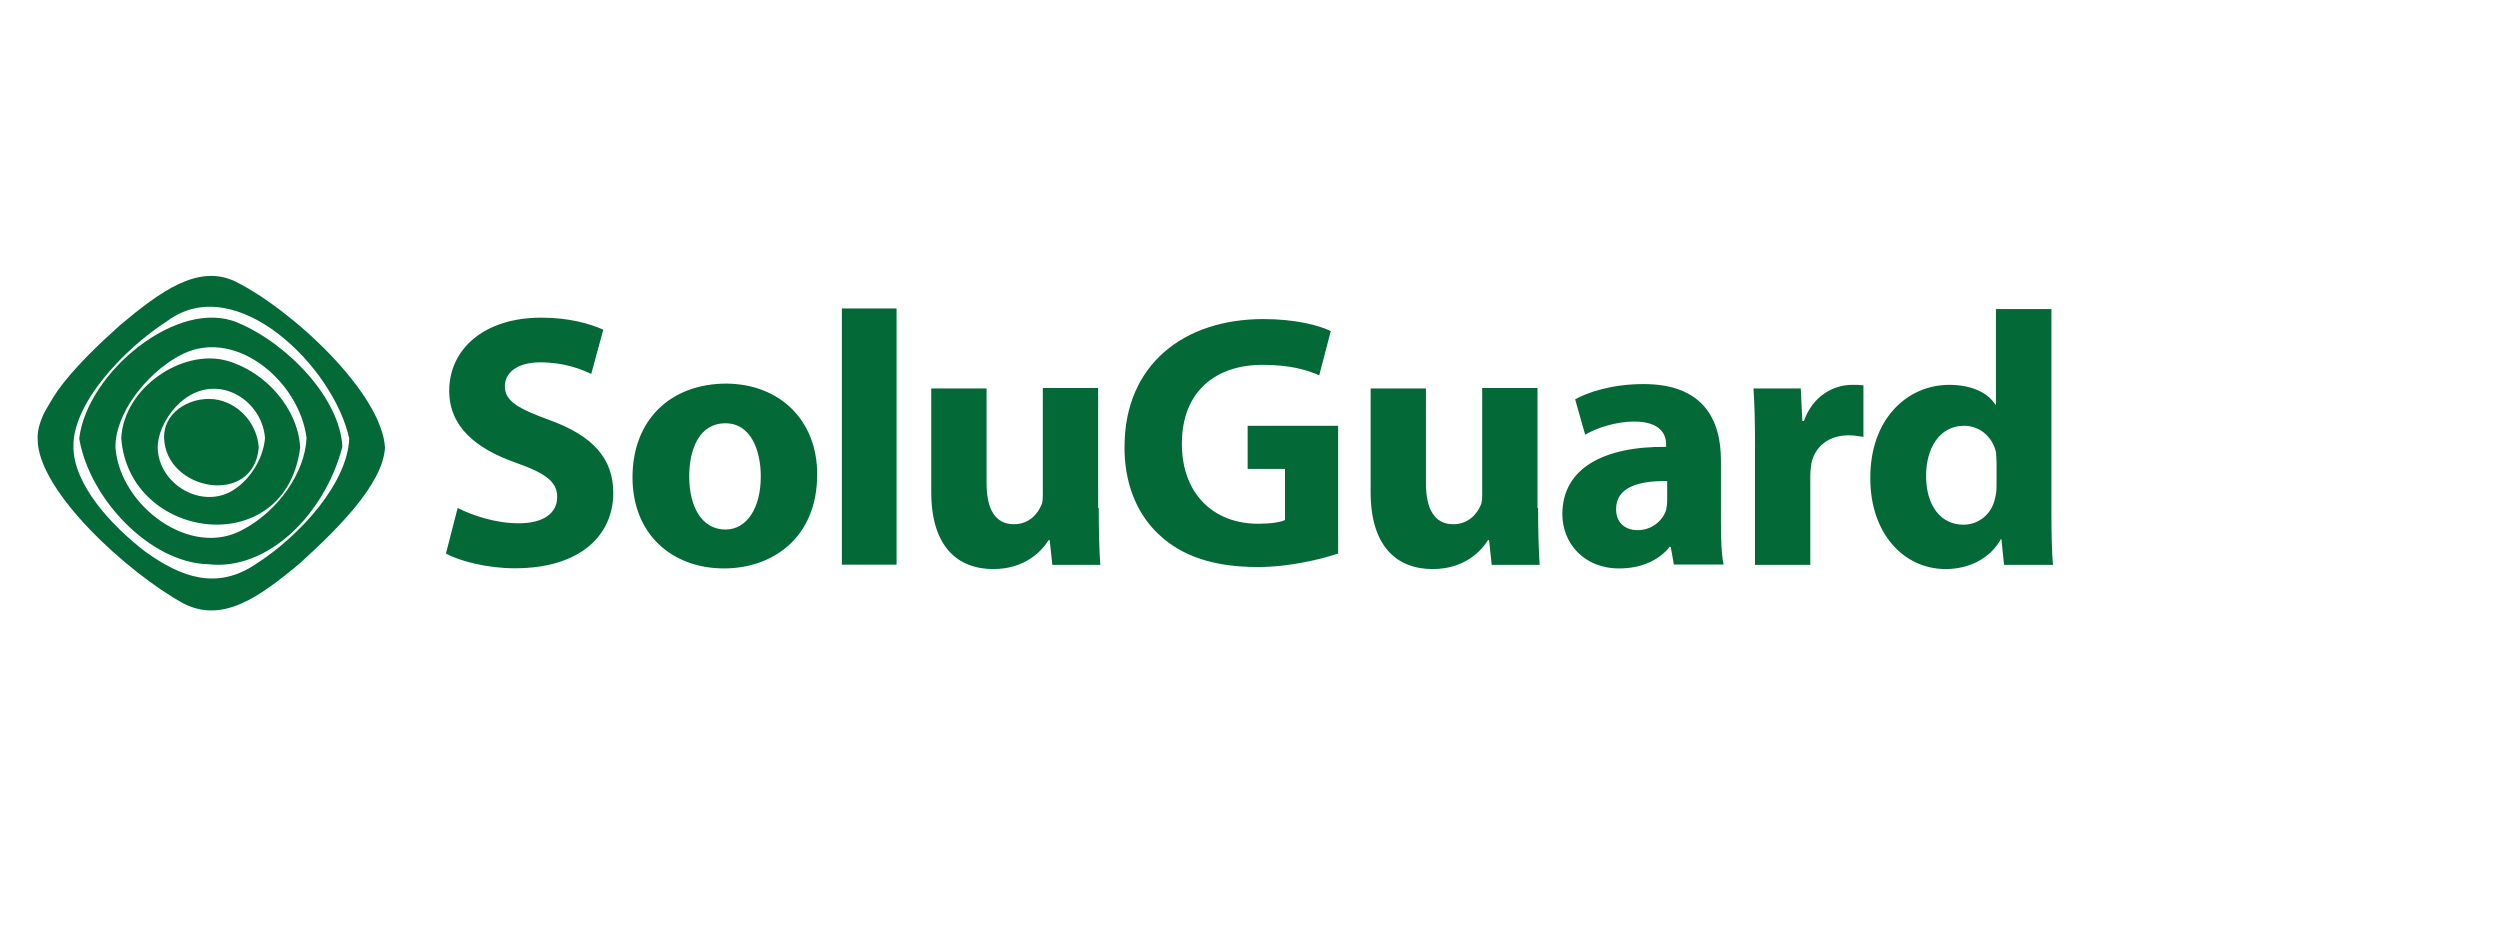 <svg xmlns="http://www.w3.org/2000/svg" width="1600" height="600" viewBox="0 0 1600 600"><g fill="#026937"><path d="M140 256c-15.5-3.4-35 6.1-35 23.9.7 34.4 57.6 44.5 60.6 6.4-1-14.1-11.1-26.9-25.6-30.3z"/><path d="M145 230.8c-28.6-7.7-65.7 17.5-67.4 49.5 4.7 66 105.4 79.2 114.5 6.1-1.3-24.6-21.8-48.5-47.1-55.6zm1.4 84.5c-19.9 9.4-44.8-6.4-45.5-28.6 0-13.5 10.8-29.3 23.2-35 20.9-9.8 43.8 6.7 45.5 28.6-1 13.5-10.4 28.6-23.2 35z"/><path d="M152.1 206.5c-38.1-16.2-96.3 31.7-101.4 74.1 6.4 38.4 45.1 79.5 82.5 80.5 37.7 4.4 74.4-31.3 85.9-75.1-1.3-30.6-34.7-66-67-79.5zm4 132.1c-33.7 19.5-79.5-14.8-82.2-52.2-.3-21.6 19.5-46.8 40.1-58.3 35-20.2 77.5 15.2 82.2 52.2-1 22.2-18.2 46.5-40.1 58.3z"/><path d="M150.1 179.9c-23.6-10.8-47.2 6.4-73.4 28.3C62.5 221 47.3 235.5 36.9 250c-3.4 5.1-6.4 10.1-9.1 15.2-2.4 5.4-4 10.8-3.7 16.2.3 33 57.6 85.2 93.3 104.8 24.9 12.8 48.2-3.7 74.4-25.6 24.9-22.6 53.2-50.9 54.6-74.1-2-34.8-59.3-88.4-96.3-106.6zm13.5 181.2c-24.6 16.5-47.2 8.8-70.7-8.1C70.6 335.9 47 309.6 47 286c-.7-27.3 31.7-62.3 60-80.5 43.8-32.7 106.4 29 116.5 75.1-1 28-30.6 61.7-59.9 80.5z"/></g><g fill="#026937"><path d="M292.9 325.1c9.4 4.7 23.9 9.8 39.1 9.8 16.2 0 24.6-6.7 24.6-16.8 0-9.8-7.4-15.2-26.3-21.9-25.9-9.1-42.8-23.2-42.8-46.1 0-26.6 22.2-46.8 58.9-46.8 17.5 0 30.7 3.7 39.7 7.7l-7.7 28.3c-6.4-3-17.2-7.4-32.7-7.4-15.2 0-22.6 7.1-22.6 15.2 0 9.8 8.8 14.5 29 21.9 27.6 10.1 40.4 24.6 40.4 46.5 0 26.3-20.2 48.2-63 48.2-17.9 0-35.4-4.7-44.1-9.4l7.5-29.2zM523 303.5c0 41.4-29.3 60.3-59.6 60.3-33 0-58.6-21.6-58.6-58.3 0-36.4 23.9-60 60.3-60 34.6.4 57.9 24 57.9 58zm-81.9 1.4c0 19.5 8.1 34 23.2 34 13.5 0 22.6-13.5 22.6-34 0-16.8-6.4-34-22.6-34-17.1 0-23.2 17.1-23.2 34zM538.8 197.4h35v164h-35v-164zM703.2 325.1c0 14.8.3 26.9 1 36.4h-30.7l-1.7-15.8h-.7c-4.4 7.1-15.2 18.5-35.4 18.5-22.9 0-39.7-14.5-39.7-49.2v-66.4h35.4v60.6c0 16.5 5.4 26.3 17.5 26.3 9.8 0 15.2-6.7 17.5-12.1 1-2 1-4.7 1-7.7v-67.4h35.4v76.8h.4zM856.8 354.1c-10.8 3.7-31.3 8.8-51.9 8.8-28.3 0-48.8-7.1-63.3-20.9-14.5-13.5-22.2-33.7-21.9-56.6.3-51.9 37.7-81.2 88.9-81.2 20.2 0 35.7 4 43.1 7.7l-7.4 28.3c-8.4-3.7-19.2-6.7-36.4-6.7-29.3 0-51.5 16.5-51.5 50.5 0 32 20.2 51.2 48.8 51.2 8.1 0 14.5-1 17.2-2.4v-32.7h-23.9v-27.6h57.9V354h.4zM984.4 325.1c0 14.8.3 26.9 1 36.4h-30.7l-1.7-15.8h-.7c-4.4 7.1-15.2 18.5-35.4 18.5-22.9 0-39.7-14.5-39.7-49.2v-66.4h35.4v60.6c0 16.5 5.4 26.3 17.5 26.3 9.8 0 15.2-6.7 17.5-12.1 1-2 1-4.7 1-7.7v-67.4H984v76.8h.4zM1071.3 361.5l-2-11.5h-.7c-7.4 9.1-18.9 13.8-32.3 13.8-22.9 0-36.4-16.5-36.4-34.7 0-29.3 26.3-43.5 66.4-43.1v-1.7c0-6.1-3.4-14.5-20.5-14.5-11.5 0-23.9 4-31.3 8.4l-6.4-22.6c7.7-4.4 23.2-9.8 43.8-9.8 37.7 0 49.5 22.2 49.5 48.8v39.1c0 10.8.3 21.2 1.7 27.6h-31.8zm-4.3-53.6c-18.5-.3-32.7 4-32.7 17.9 0 9.1 6.1 13.5 13.8 13.5 8.8 0 15.8-5.7 18.2-12.8.3-1.7.7-4 .7-6.1v-12.5zM1123.2 285.7c0-16.5-.3-27.6-1-37.1h30.3l1 20.9h1c5.7-16.5 19.5-23.2 30.7-23.2 3.4 0 4.7 0 7.4.3v33c-2.7-.3-5.4-1-9.4-1-12.8 0-21.6 7.1-23.9 17.9-.3 2.4-.7 5.1-.7 7.7v57.3h-35.4v-75.8zM1312.9 197.4v130.4c0 12.8.3 26.3 1 33.7h-31.3l-1.7-16.5h-.3c-7.1 12.8-20.9 19.2-35.4 19.2-26.9 0-48.2-22.9-48.2-57.9-.3-38.1 23.6-60 50.5-60 13.8 0 24.6 4.7 29.6 12.8h.3v-61.3h35.4v-.4zm-35.1 98.7c0-1.7-.3-4.4-.3-6.4-2-9.4-9.8-17.2-20.5-17.2-15.8 0-24.3 14.5-24.3 32 0 19.2 9.4 31.3 23.9 31.3 10.1 0 18.2-7.1 20.2-16.8.7-2.7 1-5.1 1-8.1v-14.8z"/></g><path fill="none" d="M24.1 176.5h1551.8v213.2H24.1z"/></svg>